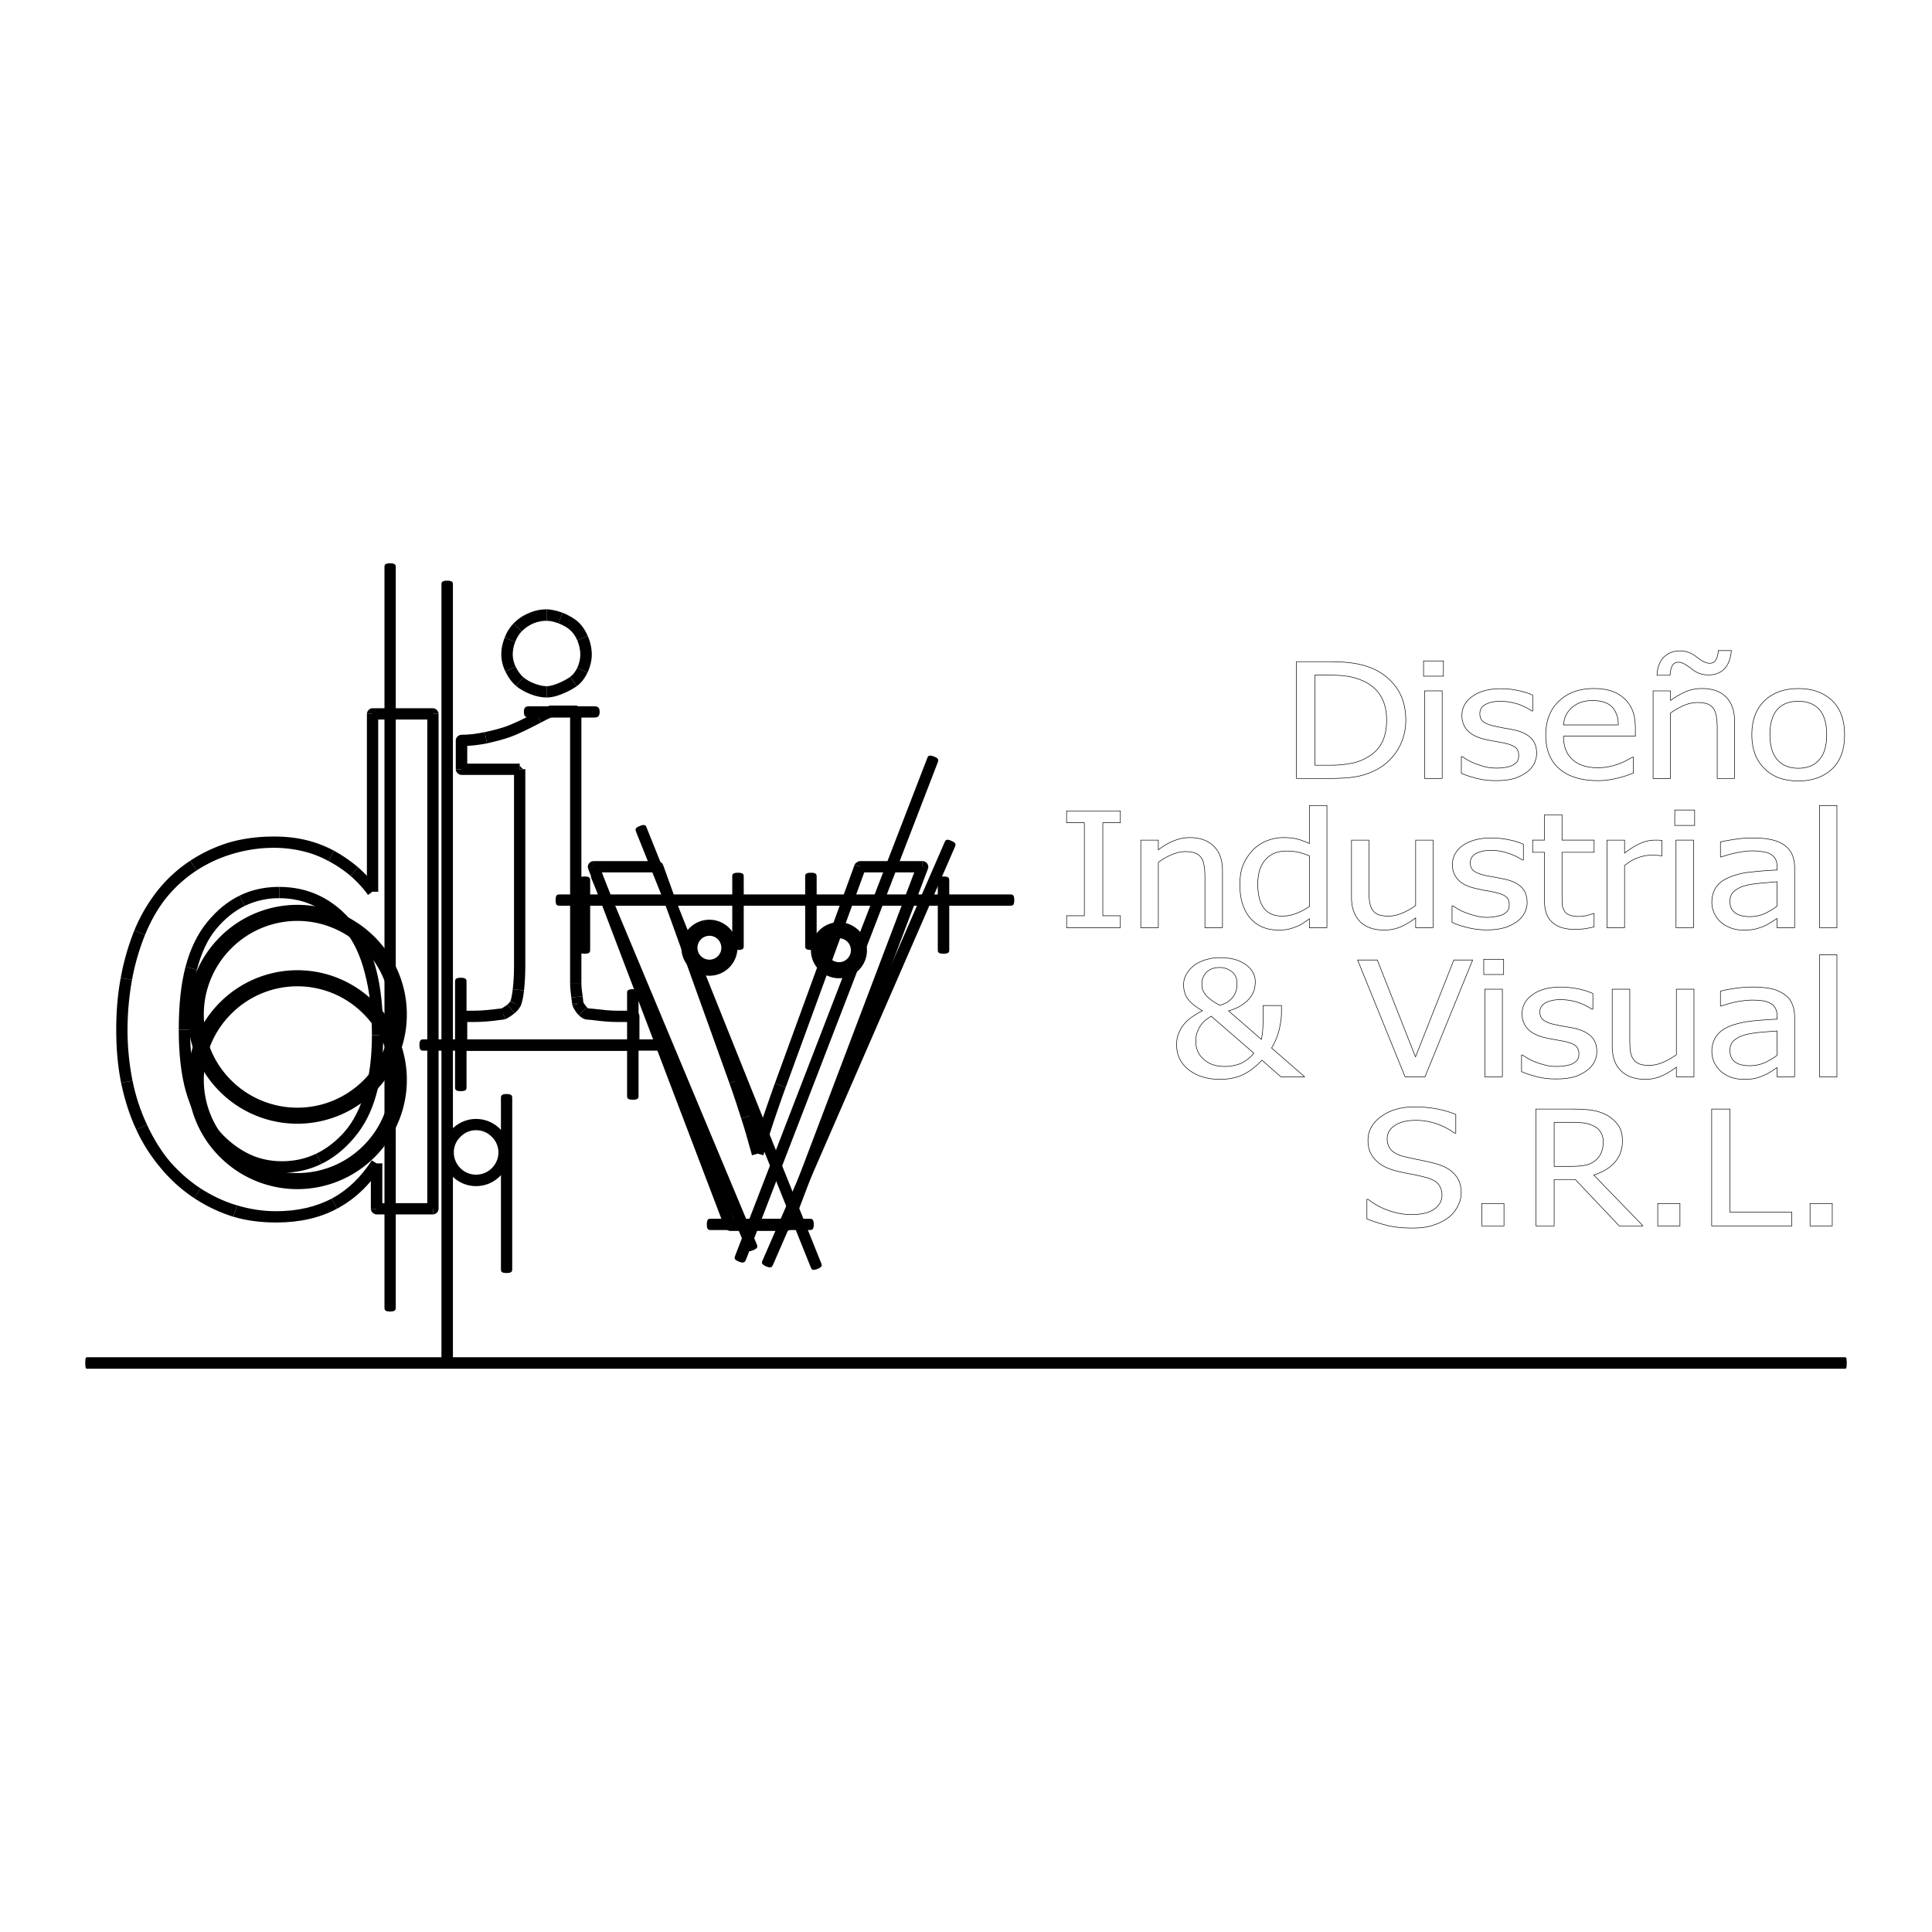 <svg xmlns="http://www.w3.org/2000/svg" width="2500" height="2500" viewBox="0 0 192.756 192.756"><path fill-rule="evenodd" clip-rule="evenodd" fill="#fff" d="M0 0h192.756v192.756H0V0z"/><path d="M19.641 96.762c-.447 1.734-.679 3.736-.679 5.99h-1.127c0-2.469.215-4.578.68-6.312l1.126.322z" fill-rule="evenodd" clip-rule="evenodd"/><path d="M21.554 92.704c-.84 1.001-1.466 2.36-1.913 4.058l-1.126-.321c.465-1.77 1.18-3.253 2.163-4.451l.876.714zM24.415 90.38c-1.073.536-2.021 1.305-2.86 2.324l-.876-.715c.965-1.18 2.038-2.056 3.218-2.628l.518 1.019z" fill-rule="evenodd" clip-rule="evenodd"/><path d="M27.865 89.612a7.928 7.928 0 0 0-3.45.769l-.519-1.019c1.198-.59 2.521-.876 3.969-.876v1.126z" fill-rule="evenodd" clip-rule="evenodd"/><path d="M31.422 90.416c-1.091-.537-2.271-.804-3.558-.804v-1.126c1.484 0 2.843.304 4.076.912l-.518 1.018zM34.408 92.847c-.876-1.072-1.877-1.877-2.985-2.431l.518-1.019c1.216.59 2.342 1.502 3.343 2.735l-.876.715zM36.392 97.066c-.447-1.77-1.126-3.165-1.984-4.219l.876-.715c1.019 1.233 1.77 2.771 2.252 4.612l-1.144.322zM37.107 103.27c0-2.342-.232-4.416-.715-6.203l1.144-.322c.465 1.787.697 3.969.697 6.525h-1.126z" fill-rule="evenodd" clip-rule="evenodd"/><path d="M36.41 108.9c.465-1.627.697-3.521.697-5.631h1.126c0 2.324-.232 4.326-.697 5.953l-1.126-.322zM34.461 112.816c.84-1.002 1.501-2.307 1.948-3.916l1.126.322c-.465 1.697-1.216 3.146-2.217 4.309l-.857-.715zM31.547 115.104c1.073-.518 2.056-1.287 2.914-2.287l.858.715c-.983 1.162-2.074 2.02-3.253 2.592l-.519-1.02z" fill-rule="evenodd" clip-rule="evenodd"/><path d="M28.133 115.855c1.234 0 2.36-.25 3.415-.752l.519 1.02c-1.198.59-2.503.877-3.933.877v-1.145h-.001zM24.718 115.068c1.055.537 2.199.787 3.415.787V117a8.667 8.667 0 0 1-3.933-.912l.518-1.02zM21.733 112.672c.894 1.055 1.895 1.842 2.985 2.396l-.519 1.02c-1.198-.59-2.306-1.502-3.343-2.699l.877-.717z" fill-rule="evenodd" clip-rule="evenodd"/><path d="M19.695 108.598c.465 1.662 1.144 3.02 2.038 4.074l-.876.717c-1.037-1.234-1.806-2.719-2.306-4.471l1.144-.32zM18.962 102.752c0 2.197.25 4.146.732 5.846l-1.144.32c-.483-1.697-.715-3.754-.715-6.166h1.127zM37.572 121.164c-.286 0-.572-.268-.572-.555h.572v.555zM43.203 121.164h-5.631v-1.125h5.631v1.125z" fill-rule="evenodd" clip-rule="evenodd"/><path d="M43.757 120.609c0 .287-.286.555-.554.555v-.555h.554zM43.757 71.216v49.393h-1.126V71.216h1.126z" fill-rule="evenodd" clip-rule="evenodd"/><path d="M43.203 70.662c.268 0 .554.269.554.555h-.554v-.555zM37.161 70.662h6.042v1.127h-6.042v-1.127zM36.606 71.216c0-.286.286-.555.554-.555v.555h-.554z" fill-rule="evenodd" clip-rule="evenodd"/><path fill-rule="evenodd" clip-rule="evenodd" d="M36.606 88.95V71.216h1.127V88.95h-1.127z"/><path d="M37.733 88.95c0-.518-1.323-.089-1.019.322l.447-.322h.572z" fill-rule="evenodd" clip-rule="evenodd"/><path d="M35.712 86.519a12.35 12.35 0 0 1 1.913 2.092l-.912.662a11.56 11.56 0 0 0-1.734-1.877l.733-.877z" fill-rule="evenodd" clip-rule="evenodd"/><path d="M33.317 84.874a14.603 14.603 0 0 1 2.396 1.645l-.733.876a12.025 12.025 0 0 0-2.199-1.484l.536-1.037z" fill-rule="evenodd" clip-rule="evenodd"/><path d="M30.475 83.802c1.001.232 1.949.59 2.842 1.072l-.536 1.037a10.24 10.24 0 0 0-2.556-.983l.25-1.126zM27.292 83.461c1.162 0 2.217.107 3.182.34l-.25 1.126a12.423 12.423 0 0 0-2.932-.34v-1.126z" fill-rule="evenodd" clip-rule="evenodd"/><path d="M22.931 84.034c1.341-.375 2.789-.572 4.362-.572v1.126c-1.358 0-2.699.197-4.04.59l-.322-1.144zM18.98 85.875a14.953 14.953 0 0 1 3.951-1.841l.322 1.145c-1.287.375-2.503.93-3.629 1.663l-.644-.967z" fill-rule="evenodd" clip-rule="evenodd"/><path d="M15.744 88.825a14.012 14.012 0 0 1 3.236-2.95l.644.966a13.208 13.208 0 0 0-3.003 2.699l-.877-.715zM13.402 92.83a16.466 16.466 0 0 1 2.342-4.005l.876.715c-.84 1.038-1.555 2.289-2.145 3.719l-1.073-.429z" fill-rule="evenodd" clip-rule="evenodd"/><path d="M12.043 97.566c.304-1.68.769-3.253 1.359-4.737l1.073.429a23.302 23.302 0 0 0-1.305 4.505l-1.127-.197z" fill-rule="evenodd" clip-rule="evenodd"/><path d="M11.597 102.752c0-1.842.143-3.576.447-5.186l1.126.197a28.595 28.595 0 0 0-.447 4.988h-1.126v.001zM12.08 108.025c-.322-1.609-.483-3.361-.483-5.273h1.126c0 1.77.179 3.467.5 5.076l-1.143.197z" fill-rule="evenodd" clip-rule="evenodd"/><path d="M13.599 112.709c-.662-1.412-1.162-2.969-1.52-4.684l1.144-.197c.304 1.52.787 2.986 1.448 4.398l-1.072.483z" fill-rule="evenodd" clip-rule="evenodd"/><path d="M16.084 116.588a16.695 16.695 0 0 1-2.485-3.879l1.072-.482c.662 1.412 1.413 2.627 2.271 3.646l-.858.715zM19.373 119.537a15.017 15.017 0 0 1-3.289-2.949l.858-.715a14.922 14.922 0 0 0 3.075 2.699l-.644.965z" fill-rule="evenodd" clip-rule="evenodd"/><path d="M23.288 121.396a15.315 15.315 0 0 1-3.915-1.859l.644-.965c1.145.732 2.342 1.305 3.611 1.68l-.34 1.144z" fill-rule="evenodd" clip-rule="evenodd"/><path d="M27.561 121.969c-1.538 0-2.95-.18-4.273-.572l.34-1.145c1.305.395 2.61.59 3.933.59v1.127zM33.621 120.592c-1.734.93-3.754 1.377-6.06 1.377v-1.127c2.109 0 3.951-.428 5.56-1.27l.5 1.02z" fill-rule="evenodd" clip-rule="evenodd"/><path d="M38.055 116.391c-1.18 1.859-2.664 3.254-4.434 4.201l-.5-1.02c1.555-.84 2.878-2.107 3.969-3.789l.965.608z" fill-rule="evenodd" clip-rule="evenodd"/><path d="M37.089 115.783c-.286.43 1.055.84 1.055.305h-.572l-.483-.305z" fill-rule="evenodd" clip-rule="evenodd"/><path fill-rule="evenodd" clip-rule="evenodd" d="M37 120.609v-4.521h1.144v4.521H37zM46.045 77.312c-.286 0-.572-.268-.572-.554h.572v.554zM51.838 77.312h-5.793v-1.126h5.793v1.126z"/><path d="M51.838 76.186c-.287 0 .572.858.572.572h-.572v-.572z" fill-rule="evenodd" clip-rule="evenodd"/><path fill-rule="evenodd" clip-rule="evenodd" d="M51.284 96.422V76.758h1.126v19.664h-1.126zM51.158 98.693c.072-.627.125-1.395.125-2.271h1.126c0 .912-.054 1.734-.125 2.396l-1.126-.125z"/><path d="M50.926 99.873c.072-.16.161-.572.232-1.18l1.126.125c-.089.75-.214 1.322-.375 1.609l-.983-.554z" fill-rule="evenodd" clip-rule="evenodd"/><path fill-rule="evenodd" clip-rule="evenodd" d="M50.908 99.908l.018-.035.483.268-.501-.233z"/><path d="M50.622 100.23c.125-.107.232-.232.286-.322l1.019.465c-.125.27-.34.52-.59.715l-.715-.858z" fill-rule="evenodd" clip-rule="evenodd"/><path d="M49.943 100.66c.196-.09.447-.25.679-.43l.715.857c-.286.25-.644.465-.895.59l-.499-1.017z" fill-rule="evenodd" clip-rule="evenodd"/><path d="M50.443 101.678c.019-.018-.286.055-.25.055v-.555l.25.5z" fill-rule="evenodd" clip-rule="evenodd"/><path d="M49.46 100.678c.304-.035.554-.072.733-.072v1.127c-.125 0-.34.035-.608.07l-.125-1.125zM47.279 100.838c.912 0 1.663-.107 2.181-.16l.125 1.125c-.554.072-1.341.162-2.306.162v-1.127zM46.045 100.838h1.234v1.127h-1.234v-1.127zM45.473 101.393c0-.287.286-.555.572-.555v.555h-.572z" fill-rule="evenodd" clip-rule="evenodd"/><path fill-rule="evenodd" clip-rule="evenodd" d="M45.473 104.289v-2.896h1.145v2.896h-1.145zM46.045 104.842c-.286 0-.572-.268-.572-.553h.572v.553z"/><path fill-rule="evenodd" clip-rule="evenodd" d="M63.243 104.842H46.045v-1.125h17.198v1.125z"/><path d="M63.797 104.289a.582.582 0 0 1-.554.553v-.553h.554zM63.797 101.393v2.896h-1.126v-2.896h1.126zM63.243 100.838c.286 0 .554.268.554.555h-.554v-.555z" fill-rule="evenodd" clip-rule="evenodd"/><path fill-rule="evenodd" clip-rule="evenodd" d="M61.581 100.838h1.662v1.127h-1.662v-1.127zM59.489 100.678c.572.07 1.323.16 2.092.16v1.127c-.822 0-1.626-.09-2.217-.162l.125-1.125zM58.667 100.605c.179 0 .465.037.822.072l-.125 1.125c-.322-.035-.554-.07-.697-.07v-1.127zM58.559 100.498l.107.107v1.127c-.34 0-.661-.18-.911-.43l.804-.804zM57.755 101.303l.393-.41-.393.41z"/><path d="M58.148 99.908c.09.18.25.412.411.59l-.804.805c-.269-.268-.483-.625-.626-.93l1.019-.465z" fill-rule="evenodd" clip-rule="evenodd"/><path d="M57.129 100.373c.018.037-.054-.25-.054-.232h.572l-.518.232z" fill-rule="evenodd" clip-rule="evenodd"/><path d="M58.13 99.391c.036.285.071.535.071.75h-1.126c0-.107-.036-.34-.072-.607l1.127-.143z" fill-rule="evenodd" clip-rule="evenodd"/><path d="M58.005 98.086c0 .445.071.912.125 1.305l-1.126.143c-.053-.41-.125-.912-.125-1.447h1.126v-.001zM58.005 70.948v27.138h-1.126V70.948h1.126z" fill-rule="evenodd" clip-rule="evenodd"/><path d="M57.433 70.394c.286 0 .572.286.572.554h-.572v-.554zM54.948 70.394h2.485v1.126h-2.485v-1.126zM54.698 70.447c.036-.018.232-.053.25-.053v.554l-.25-.501z" fill-rule="evenodd" clip-rule="evenodd"/><path d="M53.464 71.091c.465-.25.948-.501 1.233-.644l.519 1.019c-.572.269-.912.447-1.251.626l-.501-1.001z" fill-rule="evenodd" clip-rule="evenodd"/><path d="M50.408 72.503c.911-.322 1.931-.84 3.057-1.412l.5 1.001c-1.18.607-2.252 1.162-3.2 1.483l-.357-1.072zM50.765 73.576l-.179-.536.179.536zM48.37 73.04c.732-.143 1.448-.34 2.038-.536l.357 1.072c-.626.215-1.376.412-2.181.59l-.214-1.126z" fill-rule="evenodd" clip-rule="evenodd"/><path d="M46.045 73.308c.787 0 1.573-.107 2.324-.269l.215 1.126c-.805.161-1.663.269-2.539.269v-1.126zM45.473 73.862c0-.286.286-.554.572-.554v.554h-.572z" fill-rule="evenodd" clip-rule="evenodd"/><path fill-rule="evenodd" clip-rule="evenodd" d="M45.473 76.758v-2.896h1.145v2.896h-1.145zM52.767 61.169a4.314 4.314 0 0 1 1.77-.375v1.144c-.464 0-.911.09-1.34.268l-.43-1.037zM51.248 62.188a4.467 4.467 0 0 1 1.519-1.019l.429 1.037a3.749 3.749 0 0 0-1.144.787l-.804-.805zM52.052 62.993l-.411-.393.411.393z"/><path d="M50.354 63.619a4.065 4.065 0 0 1 .894-1.431l.804.805c-.25.25-.482.626-.644 1.037l-1.054-.411z" fill-rule="evenodd" clip-rule="evenodd"/><path d="M50.014 65.299c0-.572.125-1.162.34-1.68l1.055.411c-.161.393-.25.84-.25 1.269h-1.145zM50.425 66.997a3.963 3.963 0 0 1-.411-1.698h1.144c0 .411.107.84.286 1.216l-1.019.482z" fill-rule="evenodd" clip-rule="evenodd"/><path d="M51.48 68.427c-.411-.339-.787-.858-1.055-1.43l1.019-.482c.214.429.483.804.769 1.055l-.733.857zM52.213 67.569l-.375.429.375-.429z" fill-rule="evenodd" clip-rule="evenodd"/><path d="M52.946 69.268c-.608-.232-1.145-.554-1.466-.84l.733-.858c.25.214.661.465 1.144.644l-.411 1.054zM54.537 69.589c-.536 0-1.09-.125-1.59-.322l.411-1.055c.376.143.787.25 1.18.25v1.127h-.001z" fill-rule="evenodd" clip-rule="evenodd"/><path d="M56.003 69.268c-.5.197-1.019.322-1.466.322v-1.126c.287 0 .68-.107 1.055-.25l.411 1.054zM57.541 68.463c-.411.286-.965.59-1.538.805l-.411-1.055a7.427 7.427 0 0 0 1.305-.679l.644.929z" fill-rule="evenodd" clip-rule="evenodd"/><path fill-rule="evenodd" clip-rule="evenodd" d="M56.897 67.534v-.018l.321.482-.321-.464zM58.613 67.104c-.268.572-.644 1.055-1.072 1.358l-.644-.947c.268-.179.519-.5.697-.894l1.019.483z"/><path d="M59.042 65.299c0 .608-.161 1.251-.429 1.806l-1.019-.483c.196-.411.304-.876.304-1.323h1.144zM58.631 63.44c.268.59.411 1.251.411 1.859h-1.144c0-.447-.107-.947-.304-1.412l1.037-.447z" fill-rule="evenodd" clip-rule="evenodd"/><path d="M57.576 61.956c.447.375.805.895 1.055 1.484l-1.037.447c-.179-.429-.447-.805-.751-1.055l.733-.876zM56.843 62.832l.375-.429-.375.429zM56.128 61.133c.537.215 1.073.519 1.448.822l-.733.876c-.268-.25-.68-.464-1.126-.644l.411-1.054z" fill-rule="evenodd" clip-rule="evenodd"/><path d="M54.537 60.794c.465 0 1.037.143 1.591.339l-.411 1.055c-.412-.16-.84-.25-1.181-.25v-1.144h.001zM72.843 122.809c-.197 0-.483-.197-.554-.375l.554-.197v.572zM78.492 122.809h-5.649v-1.145h5.649v1.145z" fill-rule="evenodd" clip-rule="evenodd"/><path d="M79.029 122.434c-.054.178-.34.375-.537.375v-.572l.537.197zM92.58 86.68l-13.551 35.754-1.073-.413 13.55-35.752 1.074.411zM92.043 85.911c.393 0 .679.412.537.769l-.537-.214v-.555z" fill-rule="evenodd" clip-rule="evenodd"/><path fill-rule="evenodd" clip-rule="evenodd" d="M85.804 85.911h6.239v1.127h-6.239v-1.127zM85.267 86.269c.072-.179.358-.358.537-.358v.555l-.537-.197z"/><path fill-rule="evenodd" clip-rule="evenodd" d="M77.312 108.078l7.955-21.809 1.091.411-7.973 21.81-1.073-.412z"/><path d="M76.025 111.779c.447-1.322.875-2.557 1.287-3.701l1.073.412a159.207 159.207 0 0 0-1.269 3.646l-1.091-.357zM75.024 114.926c.197-.645.519-1.682 1.001-3.146l1.09.357c-.268.822-.59 1.859-.948 3.109l-1.143-.32z" fill-rule="evenodd" clip-rule="evenodd"/><path d="M76.168 115.246c.143-.518-1.287-.518-1.144 0l.572-.16.572.16z" fill-rule="evenodd" clip-rule="evenodd"/><path d="M75.042 111.242c.5 1.609.876 2.824 1.126 3.684l-1.144.32c-.447-1.625-.804-2.859-1.072-3.646l1.09-.358z" fill-rule="evenodd" clip-rule="evenodd"/><path d="M73.844 107.721a92.435 92.435 0 0 1 1.198 3.521l-1.09.357a102.588 102.588 0 0 0-1.18-3.539l1.072-.339z" fill-rule="evenodd" clip-rule="evenodd"/><path fill-rule="evenodd" clip-rule="evenodd" d="M66.157 86.286l7.687 21.435-1.072.34-7.688-21.417 1.073-.358z"/><path d="M65.621 85.911c.197 0 .483.197.536.375l-.536.179v-.554zM59.221 85.911h6.4v1.127h-6.4v-1.127z" fill-rule="evenodd" clip-rule="evenodd"/><path d="M58.685 86.68c-.143-.357.143-.769.537-.769v.555l-.537.214zM72.289 122.434L58.685 86.68l1.072-.411 13.622 35.752-1.09.413zM44.043 58.327c0-.196 0-.393.572-.393s.572.197.572.393h-1.144zm1.145 0v77.158h-1.144V58.327h1.144zm0 77.157c0 .215 0 .41-.572.41s-.572-.195-.572-.41h1.144zM38.358 56.593c0-.197 0-.393.554-.393.572 0 .572.196.572.393h-1.126zm1.127 0v73.851h-1.126V56.593h1.126zm0 73.85c0 .195 0 .41-.572.41-.554 0-.554-.215-.554-.41h1.126zM49.979 109.562c0-.197 0-.412.554-.412.572 0 .572.215.572.412h-1.126zm1.126 0V126.6h-1.126v-17.037h1.126v-.001zm0 17.038c0 .215 0 .41-.572.41-.554 0-.554-.195-.554-.41h1.126zM45.402 97.961c0-.197 0-.412.572-.412s.572.215.572.412h-1.144zm1.144 0v10.492h-1.145V97.961h1.145zm0 10.492c0 .215 0 .412-.572.412s-.572-.197-.572-.412h1.144z" fill-rule="evenodd" clip-rule="evenodd"/><path d="M42.255 104.824c-.196 0-.411 0-.411-.572 0-.553.215-.553.411-.553v1.125zm0-1.125h23.598v1.125H42.255v-1.125zm23.598 0c.197 0 .394 0 .394.553 0 .572-.197.572-.394.572v-1.125z" fill-rule="evenodd" clip-rule="evenodd"/><path d="M62.564 99.086c0-.195 0-.393.572-.393s.572.197.572.393h-1.144zm1.144 0v10.227h-1.144V99.086h1.144zm0 10.226c0 .195 0 .41-.572.41s-.572-.215-.572-.41h1.144zM47.494 117.195c.625 0 1.18-.25 1.573-.643l.804.805a3.353 3.353 0 0 1-2.377.982v-1.144zm1.573-.642c.411-.412.661-.967.661-1.574h1.126c0 .93-.375 1.77-.983 2.379l-.804-.805zm.661-1.574c0-.607-.25-1.162-.661-1.555l.804-.805c.608.607.983 1.447.983 2.359h-1.126v.001zm-.661-1.555a2.156 2.156 0 0 0-1.573-.662v-1.125c.93 0 1.77.375 2.377.982l-.804.805zm-1.573-.662c-.608 0-1.162.25-1.555.662l-.805-.805a3.343 3.343 0 0 1 2.36-.982v1.125zm-1.556.662a2.145 2.145 0 0 0-.662 1.555H44.15c0-.912.375-1.752.983-2.359l.805.804zm-.661 1.555c0 .607.25 1.162.662 1.574l-.805.805a3.354 3.354 0 0 1-.983-2.379h1.126zm.661 1.574c.393.393.947.643 1.555.643v1.145a3.343 3.343 0 0 1-2.36-.982l.805-.806z" fill-rule="evenodd" clip-rule="evenodd"/><path d="M29.67 110.512a9.3 9.3 0 0 0 6.589-2.725 9.263 9.263 0 0 0 2.727-6.574 9.32 9.32 0 0 0-2.735-6.598 9.28 9.28 0 0 0-6.582-2.736 9.31 9.31 0 0 0-6.593 2.741c-1.692 1.692-2.742 4.026-2.742 6.592s1.046 4.891 2.733 6.57a9.335 9.335 0 0 0 6.603 2.73zm7.717-1.592a10.933 10.933 0 0 1-15.446-.002 10.847 10.847 0 0 1-3.209-7.705c0-3.01 1.229-5.744 3.211-7.726a10.906 10.906 0 0 1 7.727-3.211c3.007 0 5.736 1.229 7.715 3.212 1.979 1.982 3.205 4.717 3.205 7.725s-1.225 5.732-3.203 7.707z"/><path d="M29.67 117.037a9.3 9.3 0 0 0 6.585-2.729 9.259 9.259 0 0 0 2.731-6.57 9.32 9.32 0 0 0-2.735-6.598 9.276 9.276 0 0 0-6.582-2.736 9.303 9.303 0 0 0-6.593 2.742 9.303 9.303 0 0 0-2.742 6.592 9.248 9.248 0 0 0 2.738 6.568 9.33 9.33 0 0 0 6.598 2.731zm7.713-1.594a10.895 10.895 0 0 1-7.712 3.197 10.918 10.918 0 0 1-7.724-3.201 10.848 10.848 0 0 1-3.214-7.701c0-3.01 1.229-5.744 3.211-7.727a10.91 10.91 0 0 1 7.727-3.211c3.007 0 5.736 1.23 7.715 3.213a10.911 10.911 0 0 1 3.205 7.725c-.001 3-1.228 5.727-3.208 7.705zM83.712 95.996c.324 0 .619-.133.834-.348s.348-.51.348-.834c0-.335-.132-.636-.346-.852s-.51-.349-.836-.349a1.197 1.197 0 0 0-1.201 1.201c0 .326.133.622.35.836.216.214.516.346.851.346zm1.968.785a2.772 2.772 0 0 1-1.968.818 2.803 2.803 0 0 1-1.979-.816 2.765 2.765 0 0 1-.826-1.969 2.797 2.797 0 0 1 2.804-2.804 2.803 2.803 0 0 1 2.786 2.804 2.769 2.769 0 0 1-.817 1.967zM70.787 95.746c.324 0 .62-.134.834-.349s.348-.51.348-.834c0-.335-.132-.635-.346-.851a1.175 1.175 0 0 0-.836-.349 1.2 1.2 0 0 0-1.201 1.2c0 .326.134.622.35.836s.517.347.851.347zm1.968.785a2.782 2.782 0 0 1-1.968.818 2.8 2.8 0 0 1-1.978-.816 2.767 2.767 0 0 1-.826-1.97 2.797 2.797 0 0 1 2.804-2.803 2.806 2.806 0 0 1 2.786 2.804c0 .766-.313 1.463-.818 1.967z"/><path d="M74.417 125.705c-.09.178-.161.375-.68.178-.536-.213-.465-.393-.393-.59l1.073.412zm-1.073-.412L92.507 75.65l1.055.411-19.146 49.644-1.072-.412zM92.507 75.65c.072-.197.144-.376.662-.179.536.196.464.393.393.59l-1.055-.411zM77.116 126.205c-.09.18-.161.357-.68.143-.518-.232-.447-.41-.357-.59l1.037.447zm-1.037-.447l18.163-41.724 1.037.447-18.163 41.724-1.037-.447zm18.163-41.724c.089-.196.161-.375.679-.143.519.214.429.411.357.59l-1.036-.447z" fill-rule="evenodd" clip-rule="evenodd"/><path d="M63.458 82.979c-.071-.179-.143-.375.375-.572.536-.214.608-.035.679.161l-1.054.411zm1.054-.411l17.412 43.442-1.037.428-17.43-43.458 1.055-.412zm17.412 43.442c.089.195.161.375-.357.59-.536.215-.608.018-.679-.162l1.036-.428zM59.024 87.681c-.071-.179-.161-.376.376-.59.518-.214.59-.018.679.161l-1.055.429zm1.055-.43l15.427 36.899-1.054.428-15.428-36.897 1.055-.43zm15.427 36.899c.072.195.161.375-.375.59-.519.215-.59.035-.679-.162l1.054-.428z" fill-rule="evenodd" clip-rule="evenodd"/><path d="M55.842 90.362c-.215 0-.411 0-.411-.554 0-.572.196-.572.411-.572v1.126zm0-1.126h44.943v1.126H55.842v-1.126zm44.943 0c.215 0 .41 0 .41.572 0 .554-.195.554-.41.554v-1.126z" fill-rule="evenodd" clip-rule="evenodd"/><path d="M93.562 87.841c0-.196 0-.393.572-.393s.572.197.572.393h-1.144zm1.145 0v6.901h-1.144v-6.901h1.144zm0 6.901c0 .214 0 .412-.572.412s-.572-.197-.572-.412h1.144zM80.333 87.466c0-.197 0-.394.572-.394s.572.197.572.394h-1.144zm1.145 0v6.9h-1.145v-6.9h1.145zm0 6.901c0 .214 0 .411-.572.411s-.572-.197-.572-.411h1.144zM73.058 87.466c0-.197 0-.394.572-.394s.572.197.572.394h-1.144zm1.144 0v6.9h-1.144v-6.9h1.144zm0 6.901c0 .214 0 .411-.572.411s-.572-.197-.572-.411h1.144zM57.755 87.841c0-.196 0-.393.571-.393.555 0 .555.197.555.393h-1.126zm1.126 0v6.901h-1.126v-6.901h1.126zm0 6.901c0 .214 0 .412-.555.412-.571 0-.571-.197-.571-.412h1.126zM70.913 122.719c-.197 0-.394 0-.394-.553 0-.572.197-.572.394-.572v1.125zm0-1.125h9.868v1.125h-9.868v-1.125zm9.867 0c.197 0 .411 0 .411.572 0 .553-.214.553-.411.553v-1.125zM52.893 70.465c-.322 0-.626 0-.626.554 0 .572.304.572.626.572v-1.126zm0 1.127h6.292v-1.126h-6.292v1.126zm6.292 0c.322 0 .644 0 .644-.572 0-.554-.322-.554-.644-.554v1.126z" fill-rule="evenodd" clip-rule="evenodd"/><path d="M140.258 71.859c0 1.055-.27 2.021-.77 2.878a5.502 5.502 0 0 1-2.057 2.002 7.055 7.055 0 0 1-2.127.75c-.715.125-1.645.179-2.77.179h-3.184V66.014h3.146c1.305 0 2.324.089 3.057.25.752.161 1.377.394 1.896.68a5.628 5.628 0 0 1 2.072 1.966c.485.822.737 1.805.737 2.949zm-1.914-.017c0-.912-.178-1.68-.535-2.306a3.72 3.72 0 0 0-1.574-1.483c-.482-.25-1-.43-1.555-.537-.555-.107-1.252-.161-2.092-.161h-1.395v8.992h1.395c.822 0 1.537-.053 2.145-.179a4.722 4.722 0 0 0 1.682-.608c.643-.357 1.125-.84 1.447-1.448s.482-1.376.482-2.27z" fill-rule="evenodd" clip-rule="evenodd" fill="#fff"/><path d="M140.258 71.859c0 1.055-.27 2.021-.77 2.878a5.502 5.502 0 0 1-2.057 2.002 7.055 7.055 0 0 1-2.127.75c-.715.125-1.645.179-2.77.179h-3.184V66.014h3.146c1.305 0 2.324.089 3.057.25.752.161 1.377.394 1.896.68a5.628 5.628 0 0 1 2.072 1.966c.485.822.737 1.805.737 2.949m-1.914-.017c0-.912-.178-1.68-.535-2.306a3.72 3.72 0 0 0-1.574-1.483c-.482-.25-1-.43-1.555-.537-.555-.107-1.252-.161-2.092-.161h-1.395v8.992h1.395c.822 0 1.537-.053 2.145-.179a4.722 4.722 0 0 0 1.682-.608c.643-.357 1.125-.84 1.447-1.448s.482-1.376.482-2.27z" fill="none" stroke="#000" stroke-width=".054" stroke-miterlimit="2.613"/><path d="M143.887 77.669h-1.752v-8.741h1.752v8.741zm.125-10.207h-1.984v-1.52h1.984v1.52z" fill-rule="evenodd" clip-rule="evenodd" fill="#fff"/><path d="M143.887 77.669h-1.752v-8.741h1.752v8.741m.125-10.207h-1.984v-1.52h1.984v1.52z" fill="none" stroke="#000" stroke-width=".054" stroke-miterlimit="2.613"/><path d="M149.25 77.884c-.697 0-1.342-.071-1.949-.232s-1.109-.322-1.502-.5v-1.663h.09c.16.107.34.215.535.34.197.107.465.25.805.375.287.107.627.215.965.304.359.089.734.125 1.127.125.268 0 .572-.018.877-.071.32-.054.553-.125.715-.215.215-.125.375-.25.465-.375.088-.143.143-.339.143-.625 0-.34-.107-.608-.34-.787s-.625-.322-1.197-.447c-.215-.036-.52-.089-.877-.161a11.75 11.75 0 0 1-.982-.196c-.805-.197-1.377-.5-1.734-.894a2.151 2.151 0 0 1-.535-1.466c0-.805.357-1.43 1.055-1.931.715-.501 1.645-.751 2.807-.751.59 0 1.16.054 1.732.179.59.125 1.072.269 1.467.465v1.573h-.09a5.714 5.714 0 0 0-1.484-.715 5.932 5.932 0 0 0-1.662-.25c-.572 0-1.055.107-1.447.304-.395.196-.59.518-.59.929 0 .358.107.625.34.804.232.179.625.34 1.145.447.25.054.535.107.857.179.322.054.66.107 1 .179.77.161 1.359.429 1.734.805.395.375.59.894.59 1.537 0 .375-.088.733-.268 1.073s-.43.625-.77.858a4.374 4.374 0 0 1-1.268.608c-.467.124-1.057.195-1.754.195z" fill-rule="evenodd" clip-rule="evenodd" fill="#fff" stroke="#000" stroke-width=".054" stroke-miterlimit="2.613"/><path d="M159.422 77.884c-1.645 0-2.932-.394-3.844-1.18-.912-.786-1.359-1.913-1.359-3.361 0-1.412.43-2.556 1.322-3.396.877-.84 2.039-1.251 3.469-1.251.645 0 1.215.071 1.699.232.5.143.928.393 1.305.732.375.322.66.733.857 1.216.197.483.287 1.073.287 1.77v.804h-7.17c0 1.019.305 1.806.912 2.342.59.537 1.43.805 2.502.805a5.9 5.9 0 0 0 1.127-.107 6.722 6.722 0 0 0 1.002-.286c.32-.125.57-.232.785-.357.215-.107.412-.214.555-.304h.09v1.591c-.197.071-.447.161-.752.269-.303.089-.59.178-.822.232-.34.071-.643.143-.93.179-.268.035-.607.07-1.035.07zm2.037-5.559c0-.394-.053-.733-.16-1.019s-.252-.537-.43-.733a1.86 1.86 0 0 0-.787-.501c-.32-.107-.715-.179-1.18-.179s-.857.072-1.18.179a3.008 3.008 0 0 0-.895.519c-.25.232-.445.482-.59.769-.125.268-.215.59-.25.965h5.472z" fill-rule="evenodd" clip-rule="evenodd" fill="#fff"/><path d="M159.422 77.884c-1.645 0-2.932-.394-3.844-1.18-.912-.786-1.359-1.913-1.359-3.361 0-1.412.43-2.556 1.322-3.396.877-.84 2.039-1.251 3.469-1.251.645 0 1.215.071 1.699.232.5.143.928.393 1.305.732.375.322.66.733.857 1.216.197.483.287 1.073.287 1.77v.804h-7.17c0 1.019.305 1.806.912 2.342.59.537 1.43.805 2.502.805a5.9 5.9 0 0 0 1.127-.107 6.722 6.722 0 0 0 1.002-.286c.32-.125.57-.232.785-.357.215-.107.412-.214.555-.304h.09v1.591c-.197.071-.447.161-.752.269-.303.089-.59.178-.822.232-.34.071-.643.143-.93.179-.268.035-.607.07-1.035.07m2.037-5.559c0-.394-.053-.733-.16-1.019s-.252-.537-.43-.733a1.86 1.86 0 0 0-.787-.501c-.32-.107-.715-.179-1.18-.179s-.857.072-1.18.179a3.008 3.008 0 0 0-.895.519c-.25.232-.445.482-.59.769-.125.268-.215.59-.25.965h5.472z" fill="none" stroke="#000" stroke-width=".054" stroke-miterlimit="2.613"/><path d="M173.061 77.669h-1.734V72.7a7.53 7.53 0 0 0-.07-1.126c-.055-.357-.143-.626-.268-.84a1.332 1.332 0 0 0-.59-.483c-.252-.106-.609-.161-1.037-.161-.43 0-.877.089-1.342.286s-.912.447-1.357.769v6.525h-1.734v-8.741h1.734v.965A8.102 8.102 0 0 1 168.2 69a4.142 4.142 0 0 1 1.609-.304c1.018 0 1.822.268 2.395.84s.857 1.395.857 2.467v5.666zm-.321-12.763c-.072.804-.305 1.412-.697 1.823-.395.411-.93.608-1.592.608-.322 0-.625-.054-.895-.143a2.734 2.734 0 0 1-.785-.465 6.367 6.367 0 0 0-.717-.482c-.195-.107-.393-.179-.59-.179-.303 0-.5.125-.625.357s-.197.554-.215.947h-1.305c.035-.805.287-1.412.697-1.823.43-.411.947-.608 1.574-.608.32 0 .607.053.875.143.268.107.537.25.787.447.268.214.518.375.732.483s.412.161.59.161c.287 0 .5-.125.625-.357.145-.233.215-.536.232-.912h1.309z" fill-rule="evenodd" clip-rule="evenodd" fill="#fff"/><path d="M173.061 77.669h-1.734V72.7a7.53 7.53 0 0 0-.07-1.126c-.055-.357-.143-.626-.268-.84a1.332 1.332 0 0 0-.59-.483c-.252-.106-.609-.161-1.037-.161-.43 0-.877.089-1.342.286s-.912.447-1.357.769v6.525h-1.734v-8.741h1.734v.965A8.102 8.102 0 0 1 168.2 69a4.142 4.142 0 0 1 1.609-.304c1.018 0 1.822.268 2.395.84s.857 1.395.857 2.467v5.666m-.321-12.763c-.072.804-.305 1.412-.697 1.823-.395.411-.93.608-1.592.608-.322 0-.625-.054-.895-.143a2.734 2.734 0 0 1-.785-.465 6.367 6.367 0 0 0-.717-.482c-.195-.107-.393-.179-.59-.179-.303 0-.5.125-.625.357s-.197.554-.215.947h-1.305c.035-.805.287-1.412.697-1.823.43-.411.947-.608 1.574-.608.32 0 .607.053.875.143.268.107.537.25.787.447.268.214.518.375.732.483s.412.161.59.161c.287 0 .5-.125.625-.357.145-.233.215-.536.232-.912h1.309z" fill="none" stroke="#000" stroke-width=".054" stroke-miterlimit="2.613"/><path d="M184.037 73.308c0 1.465-.41 2.61-1.25 3.414-.842.787-1.967 1.198-3.361 1.198-1.449 0-2.574-.411-3.396-1.251-.84-.822-1.252-1.948-1.252-3.36 0-1.466.43-2.593 1.287-3.415.84-.805 1.967-1.197 3.361-1.197s2.52.393 3.361 1.197c.84.804 1.25 1.948 1.25 3.414zm-1.787 0c0-1.126-.25-1.967-.732-2.521-.502-.554-1.199-.822-2.092-.822-.912 0-1.609.268-2.109.822-.482.554-.734 1.395-.734 2.521 0 1.09.252 1.931.734 2.484.5.572 1.197.858 2.109.858.893 0 1.59-.286 2.074-.84.5-.554.75-1.394.75-2.502z" fill-rule="evenodd" clip-rule="evenodd" fill="#fff"/><path d="M184.037 73.308c0 1.465-.41 2.61-1.25 3.414-.842.787-1.967 1.198-3.361 1.198-1.449 0-2.574-.411-3.396-1.251-.84-.822-1.252-1.948-1.252-3.36 0-1.466.43-2.593 1.287-3.415.84-.805 1.967-1.197 3.361-1.197s2.52.393 3.361 1.197c.84.804 1.25 1.948 1.25 3.414m-1.787 0c0-1.126-.25-1.967-.732-2.521-.502-.554-1.199-.822-2.092-.822-.912 0-1.609.268-2.109.822-.482.554-.734 1.395-.734 2.521 0 1.09.252 1.931.734 2.484.5.572 1.197.858 2.109.858.893 0 1.59-.286 2.074-.84.5-.554.75-1.394.75-2.502z" fill="none" stroke="#000" stroke-width=".054" stroke-miterlimit="2.613"/><path fill-rule="evenodd" clip-rule="evenodd" fill="#fff" stroke="#000" stroke-width=".054" stroke-miterlimit="2.613" d="M111.779 92.561h-5.363v-1.198h1.77v-9.278h-1.77v-1.179h5.363v1.179h-1.752v9.278h1.752v1.198zM121.969 92.561h-1.752v-4.988c0-.393-.018-.768-.072-1.125-.053-.34-.125-.626-.268-.823-.143-.232-.34-.393-.59-.5s-.59-.161-1.037-.161c-.428 0-.875.107-1.34.304a6.315 6.315 0 0 0-1.342.769v6.525h-1.752V83.82h1.752v.965c.52-.393 1.02-.697 1.539-.894a4 4 0 0 1 1.59-.322c1.037 0 1.824.286 2.396.858.59.554.875 1.376.875 2.449v5.685h.001z"/><path d="M132.391 92.561h-1.752v-.894c-.268.197-.5.357-.697.482a4.196 4.196 0 0 1-.697.34c-.25.089-.5.179-.768.232s-.572.071-.93.071c-.572 0-1.092-.089-1.555-.286a3.363 3.363 0 0 1-1.234-.876c-.34-.393-.59-.858-.787-1.43-.178-.555-.268-1.216-.268-1.949 0-.769.107-1.43.34-2.002.25-.554.572-1.037.982-1.466a4 4 0 0 1 1.359-.894 4.532 4.532 0 0 1 1.697-.322c.52 0 .967.054 1.342.143.393.107.787.25 1.215.447v-3.79h1.752v12.194h.001zm-1.752-2.127v-5.042c-.428-.179-.822-.304-1.162-.375s-.715-.107-1.107-.107c-.912 0-1.609.286-2.109.858-.52.572-.77 1.376-.77 2.449 0 1.037.197 1.823.59 2.36.395.554 1.02.822 1.877.822.447 0 .912-.09 1.377-.268a6.104 6.104 0 0 0 1.304-.697z" fill-rule="evenodd" clip-rule="evenodd" fill="#fff"/><path d="M132.391 92.561h-1.752v-.894c-.268.197-.5.357-.697.482a4.196 4.196 0 0 1-.697.34c-.25.089-.5.179-.768.232s-.572.071-.93.071c-.572 0-1.092-.089-1.555-.286a3.363 3.363 0 0 1-1.234-.876c-.34-.393-.59-.858-.787-1.43-.178-.555-.268-1.216-.268-1.949 0-.769.107-1.43.34-2.002.25-.554.572-1.037.982-1.466a4 4 0 0 1 1.359-.894 4.532 4.532 0 0 1 1.697-.322c.52 0 .967.054 1.342.143.393.107.787.25 1.215.447v-3.79h1.752v12.194h.001m-1.752-2.127v-5.042c-.428-.179-.822-.304-1.162-.375s-.715-.107-1.107-.107c-.912 0-1.609.286-2.109.858-.52.572-.77 1.376-.77 2.449 0 1.037.197 1.823.59 2.36.395.554 1.02.822 1.877.822.447 0 .912-.09 1.377-.268a6.104 6.104 0 0 0 1.304-.697z" fill="none" stroke="#000" stroke-width=".054" stroke-miterlimit="2.613"/><path d="M142.975 92.561h-1.734v-.983a7.484 7.484 0 0 1-1.537.912 4.223 4.223 0 0 1-1.609.304c-.447 0-.875-.054-1.27-.179a2.799 2.799 0 0 1-1.055-.59 2.775 2.775 0 0 1-.68-1.037c-.178-.411-.25-.911-.25-1.501V83.82h1.734v4.97c0 .465.018.858.072 1.162.035.304.125.572.268.804.143.215.34.376.572.483.25.107.607.161 1.055.161.43 0 .895-.107 1.377-.304a6.9 6.9 0 0 0 1.322-.75v-6.525h1.734v8.74h.001zM148.301 92.776c-.697 0-1.34-.089-1.947-.25a8.438 8.438 0 0 1-1.484-.5V90.38h.09c.143.089.322.214.518.322.197.125.465.25.805.375.305.125.627.214.984.304s.715.143 1.107.143c.268 0 .572-.036.895-.089.303-.054.535-.125.697-.197.215-.125.375-.25.465-.393.107-.125.143-.34.143-.608 0-.357-.107-.607-.34-.786-.215-.179-.625-.322-1.197-.447-.215-.054-.52-.107-.877-.161-.357-.071-.68-.143-.982-.214-.787-.179-1.377-.482-1.734-.894-.357-.394-.537-.894-.537-1.466 0-.787.357-1.43 1.055-1.931.717-.483 1.645-.733 2.826-.733.572 0 1.143.054 1.732.179a6.465 6.465 0 0 1 1.467.447v1.573h-.09a5.78 5.78 0 0 0-1.502-.697 5.181 5.181 0 0 0-1.645-.268c-.59 0-1.072.107-1.465.304-.395.215-.59.519-.59.93 0 .376.107.644.357.822.232.179.607.322 1.125.447.25.054.555.107.859.161.322.054.66.125 1.018.197.77.161 1.342.429 1.734.805.375.375.572.875.572 1.537 0 .375-.09.733-.268 1.055-.18.34-.43.626-.77.876-.375.25-.785.465-1.25.59-.484.141-1.054.213-1.771.213zM157.115 92.722c-.947 0-1.699-.214-2.217-.68-.537-.465-.805-1.18-.805-2.163v-4.845h-1.18v-1.215h1.18v-2.521h1.752v2.521h3.199v1.215h-3.199v4.147c0 .447 0 .787.018 1.037.018.232.09.465.215.662.107.197.268.322.518.411.232.107.555.143.949.143.285 0 .553-.036.822-.107.268-.071.463-.125.57-.179h.107v1.323c-.32.089-.66.143-1 .196a8.544 8.544 0 0 1-.929.055zM165.82 85.393h-.088a1.525 1.525 0 0 0-.412-.054c-.143-.018-.322-.018-.518-.018-.482 0-.947.09-1.412.269-.465.161-.895.429-1.307.769v6.203h-1.752V83.82h1.752v1.287c.627-.465 1.182-.804 1.664-1.001.465-.197.93-.286 1.375-.286h.395c.09.018.195.018.303.036v1.537z" fill-rule="evenodd" clip-rule="evenodd" fill="#fff" stroke="#000" stroke-width=".054" stroke-miterlimit="2.613"/><path d="M168.967 92.561h-1.752v-8.742h1.752v8.742zm.107-10.207h-1.984v-1.538h1.984v1.538z" fill-rule="evenodd" clip-rule="evenodd" fill="#fff"/><path d="M168.967 92.561h-1.752v-8.742h1.752v8.742m.107-10.207h-1.984v-1.538h1.984v1.538z" fill="none" stroke="#000" stroke-width=".054" stroke-miterlimit="2.613"/><path d="M177.299 90.398v-2.431c-.412.036-.93.089-1.557.143-.643.054-1.145.125-1.537.232a2.821 2.821 0 0 0-1.162.554c-.303.232-.447.59-.447 1.037 0 .501.162.876.502 1.126.34.25.822.393 1.465.393.555 0 1.055-.107 1.502-.304.429-.213.857-.446 1.234-.75zm0 1.233c-.125.09-.322.215-.555.358-.25.161-.482.286-.697.393a6.664 6.664 0 0 1-.895.304c-.285.072-.697.107-1.215.107-.43 0-.822-.054-1.217-.196-.375-.144-.715-.322-1-.572-.287-.232-.5-.536-.68-.894a2.658 2.658 0 0 1-.25-1.109c0-.608.16-1.126.465-1.555.305-.429.787-.751 1.43-1.001a7.41 7.41 0 0 1 2.057-.465 35.327 35.327 0 0 1 2.557-.196v-.287c0-.339-.055-.625-.18-.84a1.229 1.229 0 0 0-.518-.482c-.215-.125-.502-.196-.822-.232a5.9 5.9 0 0 0-.984-.071c-.393 0-.875.054-1.412.161-.555.107-1.09.25-1.645.447h-.09v-1.502c.322-.071.77-.161 1.377-.25a10.192 10.192 0 0 1 1.787-.143c.697 0 1.305.036 1.789.143.482.089.93.25 1.322.5.375.25.662.554.84.93.18.375.287.84.287 1.395v5.988h-1.752v-.931h.001z" fill-rule="evenodd" clip-rule="evenodd" fill="#fff"/><path d="M177.299 90.398v-2.431c-.412.036-.93.089-1.557.143-.643.054-1.145.125-1.537.232a2.821 2.821 0 0 0-1.162.554c-.303.232-.447.59-.447 1.037 0 .501.162.876.502 1.126.34.25.822.393 1.465.393.555 0 1.055-.107 1.502-.304.429-.213.857-.446 1.234-.75m0 1.233c-.125.09-.322.215-.555.358-.25.161-.482.286-.697.393a6.664 6.664 0 0 1-.895.304c-.285.072-.697.107-1.215.107-.43 0-.822-.054-1.217-.196-.375-.144-.715-.322-1-.572-.287-.232-.5-.536-.68-.894a2.658 2.658 0 0 1-.25-1.109c0-.608.16-1.126.465-1.555.305-.429.787-.751 1.43-1.001a7.41 7.41 0 0 1 2.057-.465 35.327 35.327 0 0 1 2.557-.196v-.287c0-.339-.055-.625-.18-.84a1.229 1.229 0 0 0-.518-.482c-.215-.125-.502-.196-.822-.232a5.9 5.9 0 0 0-.984-.071c-.393 0-.875.054-1.412.161-.555.107-1.09.25-1.645.447h-.09v-1.502c.322-.071.77-.161 1.377-.25a10.192 10.192 0 0 1 1.787-.143c.697 0 1.305.036 1.789.143.482.089.93.25 1.322.5.375.25.662.554.84.93.18.375.287.84.287 1.395v5.988h-1.752v-.931h.001z" fill="none" stroke="#000" stroke-width=".054" stroke-miterlimit="2.613"/><path fill-rule="evenodd" clip-rule="evenodd" fill="#fff" stroke="#000" stroke-width=".054" stroke-miterlimit="2.613" d="M183.27 92.561h-1.735V80.369h1.735v12.192z"/><path d="M130.174 107.436h-2.377l-1.895-1.664c-.627.68-1.27 1.162-1.932 1.467-.66.305-1.412.447-2.27.447-1.234 0-2.271-.322-3.094-.947-.805-.645-1.215-1.467-1.215-2.504 0-.447.072-.84.232-1.197.143-.34.34-.662.59-.947.232-.268.518-.5.84-.715.305-.197.607-.375.912-.537-.625-.357-1.109-.732-1.412-1.125-.305-.377-.465-.877-.465-1.467 0-.375.09-.715.268-1.037.18-.303.412-.59.697-.822.287-.25.68-.447 1.145-.607a4.884 4.884 0 0 1 1.555-.233c1.02 0 1.859.215 2.521.68.643.465.965 1.037.965 1.734 0 .25-.035.518-.107.805-.09.268-.215.535-.428.785-.197.25-.467.502-.805.715-.322.232-.77.43-1.324.59l3.271 2.844c.09-.43.145-.895.162-1.412.018-.502.018-1.145.018-1.967h1.824v.75c0 .5-.09 1.072-.234 1.699a6.52 6.52 0 0 1-.75 1.787l3.308 2.878zm-5.076-2.362l-4.254-3.682a4.26 4.26 0 0 0-.467.305c-.16.105-.32.285-.518.518-.143.18-.268.412-.393.715a2.682 2.682 0 0 0-.162.93c0 .75.25 1.359.787 1.824.518.482 1.217.715 2.109.715a4.2 4.2 0 0 0 1.609-.305 3.609 3.609 0 0 0 1.289-1.02zm-3.397-4.771c.357-.107.643-.232.857-.395.232-.178.412-.357.537-.553a2.43 2.43 0 0 0 .25-.572c.053-.215.07-.43.07-.662 0-.52-.16-.895-.518-1.18a1.921 1.921 0 0 0-1.215-.412c-.555 0-.984.162-1.307.465a1.636 1.636 0 0 0-.465 1.18c0 .197.02.377.072.537.035.143.143.322.285.52.127.16.305.338.555.518.217.177.522.356.879.554z" fill-rule="evenodd" clip-rule="evenodd" fill="#fff"/><path d="M130.174 107.436h-2.377l-1.895-1.664c-.627.68-1.27 1.162-1.932 1.467-.66.305-1.412.447-2.27.447-1.234 0-2.271-.322-3.094-.947-.805-.645-1.215-1.467-1.215-2.504 0-.447.072-.84.232-1.197.143-.34.34-.662.59-.947.232-.268.518-.5.84-.715.305-.197.607-.375.912-.537-.625-.357-1.109-.732-1.412-1.125-.305-.377-.465-.877-.465-1.467 0-.375.09-.715.268-1.037.18-.303.412-.59.697-.822.287-.25.68-.447 1.145-.607a4.884 4.884 0 0 1 1.555-.233c1.02 0 1.859.215 2.521.68.643.465.965 1.037.965 1.734 0 .25-.035.518-.107.805-.09.268-.215.535-.428.785-.197.25-.467.502-.805.715-.322.232-.77.43-1.324.59l3.271 2.844c.09-.43.145-.895.162-1.412.018-.502.018-1.145.018-1.967h1.824v.75c0 .5-.09 1.072-.234 1.699a6.52 6.52 0 0 1-.75 1.787l3.308 2.878m-5.076-2.362l-4.254-3.682a4.26 4.26 0 0 0-.467.305c-.16.105-.32.285-.518.518-.143.18-.268.412-.393.715a2.682 2.682 0 0 0-.162.93c0 .75.25 1.359.787 1.824.518.482 1.217.715 2.109.715a4.2 4.2 0 0 0 1.609-.305 3.609 3.609 0 0 0 1.289-1.02m-3.397-4.771c.357-.107.643-.232.857-.395.232-.178.412-.357.537-.553a2.43 2.43 0 0 0 .25-.572c.053-.215.07-.43.07-.662 0-.52-.16-.895-.518-1.18a1.921 1.921 0 0 0-1.215-.412c-.555 0-.984.162-1.307.465a1.636 1.636 0 0 0-.465 1.18c0 .197.02.377.072.537.035.143.143.322.285.52.127.16.305.338.555.518.217.177.522.356.879.554z" fill="none" stroke="#000" stroke-width=".054" stroke-miterlimit="2.613"/><path fill-rule="evenodd" clip-rule="evenodd" fill="#fff" stroke="#000" stroke-width=".054" stroke-miterlimit="2.613" d="M146.926 95.779l-4.756 11.657h-1.984l-4.739-11.657h1.967l3.809 9.672 3.826-9.672h1.877z"/><path d="M149.893 107.436h-1.752v-8.742h1.752v8.742zm.125-10.209h-1.984v-1.519h1.984v1.519z" fill-rule="evenodd" clip-rule="evenodd" fill="#fff"/><path d="M149.893 107.436h-1.752v-8.742h1.752v8.742m.125-10.209h-1.984v-1.519h1.984v1.519z" fill="none" stroke="#000" stroke-width=".054" stroke-miterlimit="2.613"/><path d="M155.256 107.648c-.697 0-1.342-.07-1.949-.232-.607-.16-1.107-.32-1.502-.5v-1.662h.09c.16.107.322.215.537.34.197.125.465.25.787.375.303.107.625.215.982.305s.732.125 1.107.125c.287 0 .572-.018.895-.072.322-.053.555-.125.715-.215.215-.107.357-.25.465-.375.09-.143.143-.34.143-.607 0-.357-.125-.625-.34-.805-.23-.18-.625-.322-1.197-.447a21.82 21.82 0 0 1-.875-.16 13.002 13.002 0 0 1-1.002-.197c-.787-.197-1.357-.5-1.715-.893a2.148 2.148 0 0 1-.537-1.467c0-.787.34-1.43 1.055-1.93.697-.502 1.645-.752 2.807-.752.572 0 1.162.072 1.734.178.59.127 1.072.287 1.465.467v1.572h-.09a5.908 5.908 0 0 0-1.482-.715 5.991 5.991 0 0 0-1.662-.25c-.572 0-1.055.107-1.449.303-.393.197-.607.52-.607.93 0 .357.125.627.357.805.232.18.607.34 1.127.447.268.055.553.125.875.18.322.053.662.105 1.002.178.768.16 1.34.43 1.734.805.393.375.59.895.59 1.537 0 .375-.09.732-.27 1.072a2.38 2.38 0 0 1-.785.859 4.049 4.049 0 0 1-1.252.607c-.466.124-1.056.194-1.753.194zM169.004 107.436h-1.752v-.967c-.537.395-1.037.697-1.539.912a4.15 4.15 0 0 1-1.607.305 4.2 4.2 0 0 1-1.27-.197 2.688 2.688 0 0 1-1.037-.59 2.56 2.56 0 0 1-.697-1.02c-.16-.41-.25-.912-.25-1.502v-5.684h1.752v4.988c0 .463.018.84.053 1.143.035.305.125.572.27.805.143.232.34.395.59.502.232.105.59.16 1.055.16.428 0 .875-.107 1.357-.305.482-.215.93-.465 1.324-.768v-6.525h1.752v8.743h-.001z" fill-rule="evenodd" clip-rule="evenodd" fill="#fff" stroke="#000" stroke-width=".054" stroke-miterlimit="2.613"/><path d="M177.299 105.289v-2.43c-.412.035-.93.07-1.557.125-.643.053-1.145.143-1.537.232-.465.125-.857.303-1.162.553-.303.25-.447.59-.447 1.037 0 .5.162.877.502 1.145.34.25.822.375 1.465.375.555 0 1.055-.107 1.502-.303a6.631 6.631 0 0 0 1.234-.734zm0 1.217c-.125.088-.322.215-.555.375-.25.16-.482.285-.697.375-.305.143-.607.25-.895.322-.285.07-.697.107-1.215.107-.43 0-.822-.072-1.217-.197a3.65 3.65 0 0 1-1-.572c-.287-.25-.5-.553-.68-.893a2.746 2.746 0 0 1-.25-1.127c0-.59.16-1.109.465-1.537.305-.43.787-.77 1.43-1.02a8.966 8.966 0 0 1 2.057-.465c.805-.09 1.645-.143 2.557-.197v-.268c0-.357-.055-.625-.18-.84s-.285-.375-.518-.482a2.122 2.122 0 0 0-.822-.25 8.55 8.55 0 0 0-.984-.055c-.393 0-.875.055-1.412.143a11.42 11.42 0 0 0-1.645.447h-.09V98.89c.322-.09.77-.18 1.377-.27s1.197-.143 1.787-.143c.697 0 1.305.053 1.789.143.482.09.93.27 1.322.52.375.232.662.535.84.93.18.375.287.84.287 1.395v5.971h-1.752v-.93h.001z" fill-rule="evenodd" clip-rule="evenodd" fill="#fff"/><path d="M177.299 105.289v-2.43c-.412.035-.93.07-1.557.125-.643.053-1.145.143-1.537.232-.465.125-.857.303-1.162.553-.303.25-.447.59-.447 1.037 0 .5.162.877.502 1.145.34.25.822.375 1.465.375.555 0 1.055-.107 1.502-.303a6.631 6.631 0 0 0 1.234-.734m0 1.217c-.125.088-.322.215-.555.375-.25.16-.482.285-.697.375-.305.143-.607.25-.895.322-.285.07-.697.107-1.215.107-.43 0-.822-.072-1.217-.197a3.65 3.65 0 0 1-1-.572c-.287-.25-.5-.553-.68-.893a2.746 2.746 0 0 1-.25-1.127c0-.59.16-1.109.465-1.537.305-.43.787-.77 1.43-1.02a8.966 8.966 0 0 1 2.057-.465c.805-.09 1.645-.143 2.557-.197v-.268c0-.357-.055-.625-.18-.84s-.285-.375-.518-.482a2.122 2.122 0 0 0-.822-.25 8.55 8.55 0 0 0-.984-.055c-.393 0-.875.055-1.412.143a11.42 11.42 0 0 0-1.645.447h-.09V98.89c.322-.09.77-.18 1.377-.27s1.197-.143 1.787-.143c.697 0 1.305.053 1.789.143.482.09.93.27 1.322.52.375.232.662.535.84.93.18.375.287.84.287 1.395v5.971h-1.752v-.93h.001z" fill="none" stroke="#000" stroke-width=".054" stroke-miterlimit="2.613"/><path fill-rule="evenodd" clip-rule="evenodd" fill="#fff" stroke="#000" stroke-width=".054" stroke-miterlimit="2.613" d="M183.27 107.436h-1.735V95.261h1.735v12.175zM140.918 122.523c-1 0-1.859-.09-2.557-.27a16.11 16.11 0 0 1-1.984-.643v-1.949h.125a7.097 7.097 0 0 0 2.074 1.127c.752.25 1.502.393 2.217.393 1.002 0 1.77-.178 2.289-.535.518-.357.785-.84.785-1.412 0-.465-.143-.842-.41-1.145-.268-.287-.697-.5-1.305-.645-.43-.107-.805-.195-1.162-.268a17.048 17.048 0 0 1-1.322-.268 7.064 7.064 0 0 1-1.287-.395 3.387 3.387 0 0 1-1.002-.643c-.287-.25-.5-.555-.662-.895-.16-.357-.232-.75-.232-1.197 0-.947.43-1.752 1.305-2.377.877-.645 1.984-.967 3.344-.967.77 0 1.502.072 2.199.197.68.125 1.322.322 1.912.555v1.859h-.143a6.29 6.29 0 0 0-1.697-.895 6.172 6.172 0 0 0-2.146-.375c-.857 0-1.555.16-2.074.5-.535.34-.785.787-.785 1.322 0 .502.143.895.465 1.199.303.285.75.5 1.34.625.393.09.857.197 1.43.305.555.125 1.02.213 1.395.32.967.232 1.645.609 2.092 1.109.447.482.662 1.107.662 1.822 0 .467-.107.912-.34 1.359-.215.43-.52.805-.912 1.127-.447.32-.947.59-1.52.768-.557.203-1.254.292-2.094.292zM150.053 122.309h-2.217v-2.235h2.217v2.235z"/><path d="M163.926 122.309h-2.377l-4.381-4.631h-2.109v4.631h-1.822v-11.656h3.557c.787 0 1.447.037 1.984.107a4.71 4.71 0 0 1 1.537.5c.482.27.859.609 1.145 1.02.285.412.41.93.41 1.537 0 .859-.25 1.574-.768 2.146-.5.572-1.215 1-2.092 1.27l4.916 5.076zm-3.969-8.385c0-.34-.07-.625-.215-.893a1.53 1.53 0 0 0-.66-.645 3.069 3.069 0 0 0-.912-.322 8.466 8.466 0 0 0-1.287-.088h-1.824v4.396h1.627c.52 0 1.002-.035 1.412-.107.43-.07.787-.25 1.072-.482.27-.232.465-.482.592-.787.125-.303.195-.66.195-1.072z" fill-rule="evenodd" clip-rule="evenodd" fill="#fff"/><path d="M163.926 122.309h-2.377l-4.381-4.631h-2.109v4.631h-1.822v-11.656h3.557c.787 0 1.447.037 1.984.107a4.71 4.71 0 0 1 1.537.5c.482.27.859.609 1.145 1.02.285.412.41.93.41 1.537 0 .859-.25 1.574-.768 2.146-.5.572-1.215 1-2.092 1.27l4.916 5.076m-3.969-8.385c0-.34-.07-.625-.215-.893a1.53 1.53 0 0 0-.66-.645 3.069 3.069 0 0 0-.912-.322 8.466 8.466 0 0 0-1.287-.088h-1.824v4.396h1.627c.52 0 1.002-.035 1.412-.107.43-.07.787-.25 1.072-.482.27-.232.465-.482.592-.787.125-.303.195-.66.195-1.072z" fill="none" stroke="#000" stroke-width=".054" stroke-miterlimit="2.613"/><path fill-rule="evenodd" clip-rule="evenodd" fill="#fff" stroke="#000" stroke-width=".054" stroke-miterlimit="2.613" d="M167.609 122.309h-2.216v-2.235h2.216v2.235zM178.764 122.309h-7.991v-11.657h1.823v10.28h6.168v1.377zM182.805 122.309h-2.217v-2.235h2.217v2.235z"/><path d="M8.683 136.557c-.09 0-.179 0-.179-.572s.089-.572.179-.572v1.144zm0-1.145h175.409v1.145H8.683v-1.145zm175.409 0c.07 0 .16 0 .16.572s-.09.572-.16.572v-1.144z" fill-rule="evenodd" clip-rule="evenodd"/></svg>
